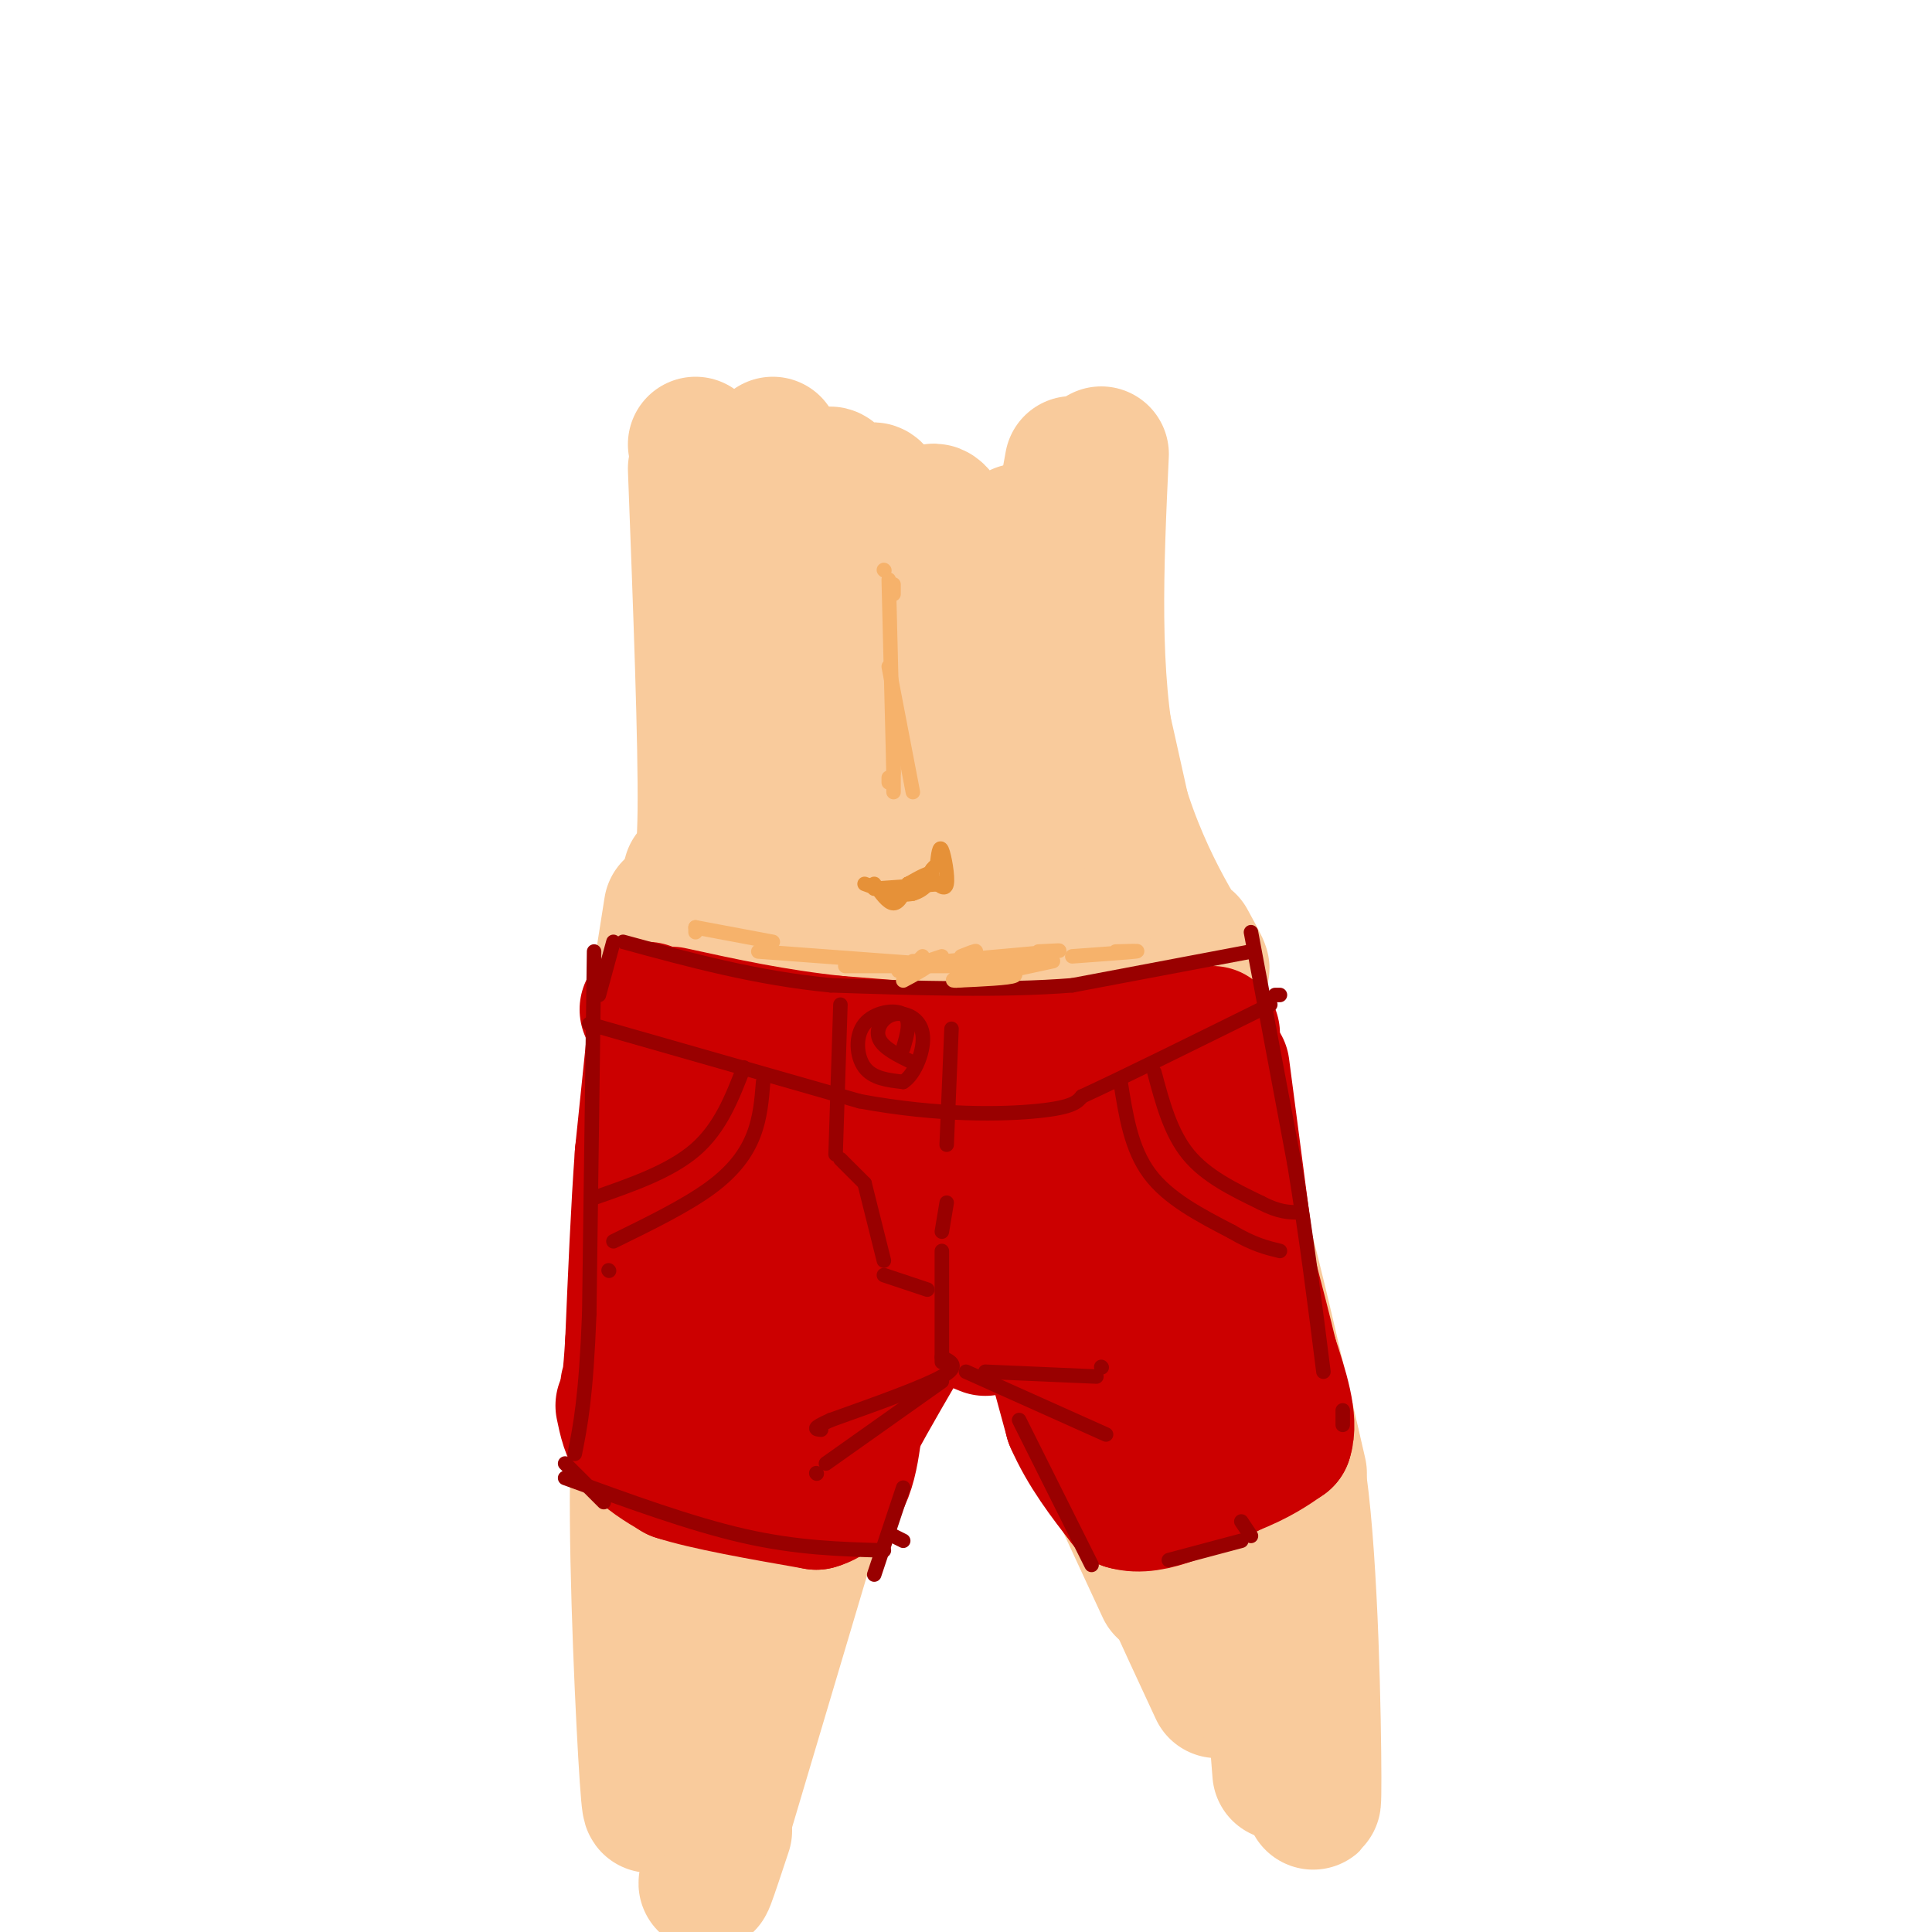<svg viewBox='0 0 400 400' version='1.1' xmlns='http://www.w3.org/2000/svg' xmlns:xlink='http://www.w3.org/1999/xlink'><g fill='none' stroke='rgb(249,203,156)' stroke-width='28' stroke-linecap='round' stroke-linejoin='round'><path d='M157,113c0.000,0.000 0.100,0.100 0.1,0.1'/><path d='M144,92c3.833,14.083 7.667,28.167 10,42c2.333,13.833 3.167,27.417 4,41'/><path d='M144,97c1.083,28.500 2.167,57.000 2,71c-0.167,14.000 -1.583,13.500 -3,13'/><path d='M151,141c0.000,0.000 -3.000,46.000 -3,46'/><path d='M222,96c-2.133,11.689 -4.267,23.378 -5,33c-0.733,9.622 -0.067,17.178 1,21c1.067,3.822 2.533,3.911 4,4'/><path d='M228,94c-1.067,23.044 -2.133,46.089 2,65c4.133,18.911 13.467,33.689 17,39c3.533,5.311 1.267,1.156 -1,-3'/><path d='M227,144c3.289,14.467 6.578,28.933 8,37c1.422,8.067 0.978,9.733 0,10c-0.978,0.267 -2.489,-0.867 -4,-2'/><path d='M212,125c-0.297,-10.838 -0.593,-21.677 -2,-10c-1.407,11.677 -3.923,45.869 -5,52c-1.077,6.131 -0.714,-15.799 -3,-33c-2.286,-17.201 -7.221,-29.672 -9,-28c-1.779,1.672 -0.402,17.489 -2,32c-1.598,14.511 -6.171,27.718 -8,26c-1.829,-1.718 -0.915,-18.359 0,-35'/><path d='M183,129c-0.079,-14.909 -0.278,-34.680 -4,-25c-3.722,9.680 -10.967,48.811 -12,57c-1.033,8.189 4.145,-14.565 6,-34c1.855,-19.435 0.387,-35.553 -3,-26c-3.387,9.553 -8.694,44.776 -14,80'/><path d='M156,181c1.337,6.124 11.678,-18.565 17,-37c5.322,-18.435 5.625,-30.617 1,-15c-4.625,15.617 -14.179,59.033 -15,73c-0.821,13.967 7.089,-1.517 15,-17'/><path d='M185,153c-0.082,22.220 -0.163,44.440 3,49c3.163,4.560 9.571,-8.541 12,-19c2.429,-10.459 0.878,-18.278 2,-12c1.122,6.278 4.918,26.652 6,28c1.082,1.348 -0.548,-16.329 0,-20c0.548,-3.671 3.274,6.665 6,17'/><path d='M214,196c1.467,4.689 2.133,7.911 2,8c-0.133,0.089 -1.067,-2.956 -2,-6'/><path d='M213,189c2.917,1.750 5.833,3.500 7,6c1.167,2.500 0.583,5.750 0,9'/><path d='M225,199c-0.578,2.400 -1.156,4.800 -1,6c0.156,1.200 1.044,1.200 -6,2c-7.044,0.800 -22.022,2.400 -37,4'/><path d='M196,202c-9.083,3.500 -18.167,7.000 -23,8c-4.833,1.000 -5.417,-0.500 -6,-2'/><path d='M160,92c0.000,0.000 -18.000,110.000 -18,110'/><path d='M151,167c0.000,0.000 -13.000,37.000 -13,37'/><path d='M139,188c0.000,0.000 -3.000,19.000 -3,19'/><path d='M136,209c-0.222,1.756 -0.444,3.511 0,5c0.444,1.489 1.556,2.711 13,3c11.444,0.289 33.222,-0.356 55,-1'/><path d='M217,212c-0.250,1.583 -0.500,3.167 -2,4c-1.500,0.833 -4.250,0.917 -7,1'/><path d='M211,216c0.000,0.000 0.100,0.100 0.1,0.1'/><path d='M254,265c0.000,0.000 0.100,0.100 0.1,0.1'/><path d='M255,257c0.000,0.000 0.100,0.100 0.1,0.1'/><path d='M255,257c-0.167,-5.000 -0.333,-10.000 2,-2c2.333,8.000 7.167,29.000 12,50'/><path d='M258,270c4.250,27.167 8.500,54.333 10,64c1.500,9.667 0.250,1.833 -1,-6'/><path d='M236,273c-0.111,6.844 -0.222,13.689 4,28c4.222,14.311 12.778,36.089 16,43c3.222,6.911 1.111,-1.044 -1,-9'/><path d='M231,291c-0.250,4.083 -0.500,8.167 3,18c3.500,9.833 10.750,25.417 18,41'/><path d='M231,298c0.000,0.000 24.000,52.000 24,52'/><path d='M258,284c4.289,2.756 8.578,5.511 11,23c2.422,17.489 2.978,49.711 3,61c0.022,11.289 -0.489,1.644 -1,-8'/><path d='M262,329c0.000,0.000 3.000,38.000 3,38'/><path d='M136,272c-1.889,7.911 -3.778,15.822 -4,35c-0.222,19.178 1.222,49.622 2,61c0.778,11.378 0.889,3.689 1,-4'/><path d='M153,278c0.833,17.750 1.667,35.500 1,47c-0.667,11.500 -2.833,16.750 -5,22'/><path d='M170,280c0.889,6.067 1.778,12.133 -3,33c-4.778,20.867 -15.222,56.533 -19,70c-3.778,13.467 -0.889,4.733 2,-4'/><path d='M173,299c0.000,0.000 -25.000,84.000 -25,84'/><path d='M144,346c0.000,0.000 4.000,29.000 4,29'/><path d='M216,275c0.000,0.000 25.000,54.000 25,54'/><path d='M252,346c0.000,0.000 0.100,0.100 0.1,0.1'/></g>
<g fill='none' stroke='rgb(204,0,0)' stroke-width='28' stroke-linecap='round' stroke-linejoin='round'><path d='M251,214c-11.500,1.833 -23.000,3.667 -36,4c-13.000,0.333 -27.500,-0.833 -42,-2'/><path d='M173,216c-12.667,-1.333 -23.333,-3.667 -34,-6'/><path d='M136,210c0.000,0.000 -2.000,-1.000 -2,-1'/><path d='M136,210c0.000,0.000 -3.000,29.000 -3,29'/><path d='M133,239c-0.833,11.333 -1.417,25.167 -2,39'/><path d='M131,278c-0.500,8.000 -0.750,8.500 -1,9'/><path d='M129,291c0.583,2.833 1.167,5.667 3,8c1.833,2.333 4.917,4.167 8,6'/><path d='M140,305c6.167,2.000 17.583,4.000 29,6'/><path d='M169,311c6.167,-1.667 7.083,-8.833 8,-16'/><path d='M177,295c3.333,-6.167 7.667,-13.583 12,-21'/><path d='M189,274c4.500,-3.333 9.750,-1.167 15,1'/><path d='M216,272c0.000,0.000 6.000,22.000 6,22'/><path d='M222,294c2.833,6.500 6.917,11.750 11,17'/><path d='M233,311c5.500,1.667 13.750,-2.667 22,-7'/><path d='M255,304c5.500,-2.167 8.250,-4.083 11,-6'/><path d='M266,298c1.333,-3.833 -0.833,-10.417 -3,-17'/><path d='M263,281c-2.333,-9.833 -6.667,-25.917 -11,-42'/><path d='M253,221c0.000,0.000 8.000,61.000 8,61'/><path d='M261,282c1.333,10.500 0.667,6.250 0,2'/><path d='M258,290c-1.178,1.289 -2.356,2.578 -4,4c-1.644,1.422 -3.756,2.978 -7,-8c-3.244,-10.978 -7.622,-34.489 -12,-58'/><path d='M235,228c-2.447,0.153 -2.563,29.536 -5,35c-2.437,5.464 -7.195,-12.990 -10,-20c-2.805,-7.010 -3.659,-2.574 -6,2c-2.341,4.574 -6.171,9.287 -10,14'/><path d='M204,259c-0.715,1.475 2.498,-1.838 5,-6c2.502,-4.162 4.292,-9.171 1,-12c-3.292,-2.829 -11.667,-3.476 -16,-4c-4.333,-0.524 -4.623,-0.924 -8,2c-3.377,2.924 -9.840,9.171 -13,13c-3.160,3.829 -3.016,5.239 -1,7c2.016,1.761 5.904,3.871 9,4c3.096,0.129 5.399,-1.724 6,-5c0.601,-3.276 -0.499,-7.974 -3,-11c-2.501,-3.026 -6.402,-4.378 -11,-4c-4.598,0.378 -9.892,2.486 -13,5c-3.108,2.514 -4.031,5.432 -3,9c1.031,3.568 4.015,7.784 7,12'/><path d='M164,269c1.455,2.453 1.593,2.587 3,3c1.407,0.413 4.083,1.106 6,-2c1.917,-3.106 3.076,-10.010 2,-15c-1.076,-4.990 -4.388,-8.064 -8,-10c-3.612,-1.936 -7.524,-2.732 -11,0c-3.476,2.732 -6.515,8.994 -8,14c-1.485,5.006 -1.416,8.756 -1,14c0.416,5.244 1.181,11.983 2,15c0.819,3.017 1.694,2.312 3,3c1.306,0.688 3.043,2.767 4,-2c0.957,-4.767 1.133,-16.381 1,-22c-0.133,-5.619 -0.574,-5.244 -3,-3c-2.426,2.244 -6.836,6.355 -8,10c-1.164,3.645 0.918,6.822 3,10'/><path d='M149,284c2.736,1.595 8.074,0.582 12,-1c3.926,-1.582 6.438,-3.735 8,-9c1.562,-5.265 2.173,-13.643 1,-19c-1.173,-5.357 -4.132,-7.691 -7,-10c-2.868,-2.309 -5.646,-4.591 -9,-1c-3.354,3.591 -7.286,13.056 -8,17c-0.714,3.944 1.788,2.366 5,-2c3.212,-4.366 7.134,-11.522 8,-16c0.866,-4.478 -1.324,-6.280 -4,-7c-2.676,-0.720 -5.838,-0.360 -9,0'/><path d='M146,241c1.067,-1.311 2.133,-2.622 2,-4c-0.133,-1.378 -1.467,-2.822 -3,-2c-1.533,0.822 -3.267,3.911 -5,7'/></g>
<g fill='none' stroke='rgb(153,0,0)' stroke-width='3' stroke-linecap='round' stroke-linejoin='round'><path d='M259,197c0.000,0.000 -37.000,7.000 -37,7'/><path d='M222,204c-14.500,1.167 -32.250,0.583 -50,0'/><path d='M172,204c-15.500,-1.500 -29.250,-5.250 -43,-9'/><path d='M127,195c0.000,0.000 -3.000,11.000 -3,11'/><path d='M187,217c0.857,-2.935 1.714,-5.869 0,-7c-1.714,-1.131 -6.000,-0.458 -8,2c-2.000,2.458 -1.714,6.702 0,9c1.714,2.298 4.857,2.649 8,3'/><path d='M187,224c2.437,-1.494 4.530,-6.730 4,-10c-0.530,-3.270 -3.681,-4.573 -6,-4c-2.319,0.573 -3.805,3.021 -3,5c0.805,1.979 3.903,3.490 7,5'/><path d='M174,208c0.000,0.000 -1.000,31.000 -1,31'/><path d='M174,240c0.000,0.000 5.000,5.000 5,5'/><path d='M179,245c0.000,0.000 4.000,16.000 4,16'/><path d='M183,264c0.000,0.000 9.000,3.000 9,3'/><path d='M197,213c0.000,0.000 -1.000,24.000 -1,24'/><path d='M196,249c0.000,0.000 -1.000,6.000 -1,6'/><path d='M195,259c0.000,0.000 0.000,23.000 0,23'/><path d='M195,281c1.917,0.917 3.833,1.833 0,4c-3.833,2.167 -13.417,5.583 -23,9'/><path d='M172,294c-4.167,1.833 -3.083,1.917 -2,2'/><path d='M195,286c0.000,0.000 -24.000,17.000 -24,17'/><path d='M169,305c0.000,0.000 0.100,0.100 0.1,0.1'/><path d='M200,284c0.000,0.000 29.000,13.000 29,13'/><path d='M204,284c0.000,0.000 23.000,1.000 23,1'/><path d='M228,283c0.000,0.000 0.100,0.100 0.1,0.1'/><path d='M123,197c0.000,0.000 -1.000,75.000 -1,75'/><path d='M122,272c-0.667,17.333 -1.833,23.167 -3,29'/><path d='M117,303c0.000,0.000 8.000,8.000 8,8'/><path d='M122,212c0.000,0.000 56.000,16.000 56,16'/><path d='M178,228c16.533,3.067 29.867,2.733 37,2c7.133,-0.733 8.067,-1.867 9,-3'/><path d='M224,227c8.000,-3.667 23.500,-11.333 39,-19'/><path d='M265,206c0.000,0.000 -1.000,0.000 -1,0'/><path d='M259,193c0.000,0.000 9.000,48.000 9,48'/><path d='M268,241c2.500,15.167 4.250,29.083 6,43'/><path d='M278,292c0.000,0.000 0.000,3.000 0,3'/><path d='M239,222c1.667,6.250 3.333,12.500 7,17c3.667,4.500 9.333,7.250 15,10'/><path d='M261,249c3.833,2.000 5.917,2.000 8,2'/><path d='M232,224c1.083,6.917 2.167,13.833 6,19c3.833,5.167 10.417,8.583 17,12'/><path d='M255,255c4.500,2.667 7.250,3.333 10,4'/><path d='M154,221c-2.417,6.250 -4.833,12.500 -10,17c-5.167,4.500 -13.083,7.250 -21,10'/><path d='M158,224c-0.289,3.667 -0.578,7.333 -2,11c-1.422,3.667 -3.978,7.333 -9,11c-5.022,3.667 -12.511,7.333 -20,11'/><path d='M126,263c0.000,0.000 0.100,0.100 0.1,0.1'/><path d='M117,306c13.000,4.750 26.000,9.500 37,12c11.000,2.500 20.000,2.750 29,3'/><path d='M185,318c0.000,0.000 2.000,1.000 2,1'/><path d='M187,308c0.000,0.000 -6.000,18.000 -6,18'/><path d='M211,294c0.000,0.000 15.000,30.000 15,30'/><path d='M242,323c0.000,0.000 15.000,-4.000 15,-4'/><path d='M259,318c0.000,0.000 -2.000,-3.000 -2,-3'/></g>
<g fill='none' stroke='rgb(230,145,56)' stroke-width='3' stroke-linecap='round' stroke-linejoin='round'><path d='M195,183c0.000,0.000 -14.000,1.000 -14,1'/><path d='M188,183c0.000,0.000 0.100,0.100 0.1,0.1'/><path d='M188,183c0.000,0.000 0.100,0.100 0.1,0.1'/><path d='M188,183c2.333,-1.333 4.667,-2.667 5,-2c0.333,0.667 -1.333,3.333 -4,4c-2.667,0.667 -6.333,-0.667 -10,-2'/><path d='M181,183c1.417,2.000 2.833,4.000 4,4c1.167,0.000 2.083,-2.000 3,-4'/><path d='M188,183c0.000,0.000 1.000,2.000 1,2'/><path d='M189,185c0.833,-0.500 2.417,-2.750 4,-5'/><path d='M193,180c0.667,-0.833 0.333,-0.417 0,0'/><path d='M193,180c0.000,0.000 0.100,0.100 0.1,0.1'/><path d='M194,179c0.244,-2.067 0.489,-4.133 1,-3c0.511,1.133 1.289,5.467 1,7c-0.289,1.533 -1.644,0.267 -3,-1'/><path d='M193,182c-0.833,0.000 -1.417,0.500 -2,1'/></g>
<g fill='none' stroke='rgb(246,178,107)' stroke-width='3' stroke-linecap='round' stroke-linejoin='round'><path d='M189,164c0.000,0.000 -5.000,-26.000 -5,-26'/><path d='M185,123c0.000,0.000 0.000,-2.000 0,-2'/><path d='M183,118c0.000,0.000 0.100,0.100 0.1,0.1'/><path d='M184,120c0.000,0.000 1.000,40.000 1,40'/><path d='M184,161c0.000,0.000 0.000,1.000 0,1'/><path d='M185,157c0.000,0.000 0.000,7.000 0,7'/><path d='M195,198c0.000,0.000 -9.000,3.000 -9,3'/><path d='M189,200c1.667,-0.250 3.333,-0.500 3,0c-0.333,0.500 -2.667,1.750 -5,3'/><path d='M189,200c0.000,0.000 2.000,-2.000 2,-2'/><path d='M189,199c7.167,0.667 14.333,1.333 9,1c-5.333,-0.333 -23.167,-1.667 -41,-3'/><path d='M175,200c0.000,0.000 10.000,0.000 10,0'/><path d='M187,200c0.000,0.000 10.000,0.000 10,0'/><path d='M197,200c0.000,0.000 3.000,-1.000 3,-1'/><path d='M197,200c2.333,-1.333 4.667,-2.667 5,-3c0.333,-0.333 -1.333,0.333 -3,1'/><path d='M196,199c9.417,-0.833 18.833,-1.667 22,-2c3.167,-0.333 0.083,-0.167 -3,0'/><path d='M212,198c0.000,0.000 -7.000,2.000 -7,2'/><path d='M204,200c3.500,0.750 7.000,1.500 6,2c-1.000,0.500 -6.500,0.750 -12,1'/><path d='M204,200c-4.167,1.583 -8.333,3.167 -6,3c2.333,-0.167 11.167,-2.083 20,-4'/><path d='M222,198c5.750,-0.417 11.500,-0.833 13,-1c1.500,-0.167 -1.250,-0.083 -4,0'/><path d='M160,195c0.000,0.000 -16.000,-3.000 -16,-3'/><path d='M144,193c0.000,0.000 0.000,-1.000 0,-1'/></g>
</svg>